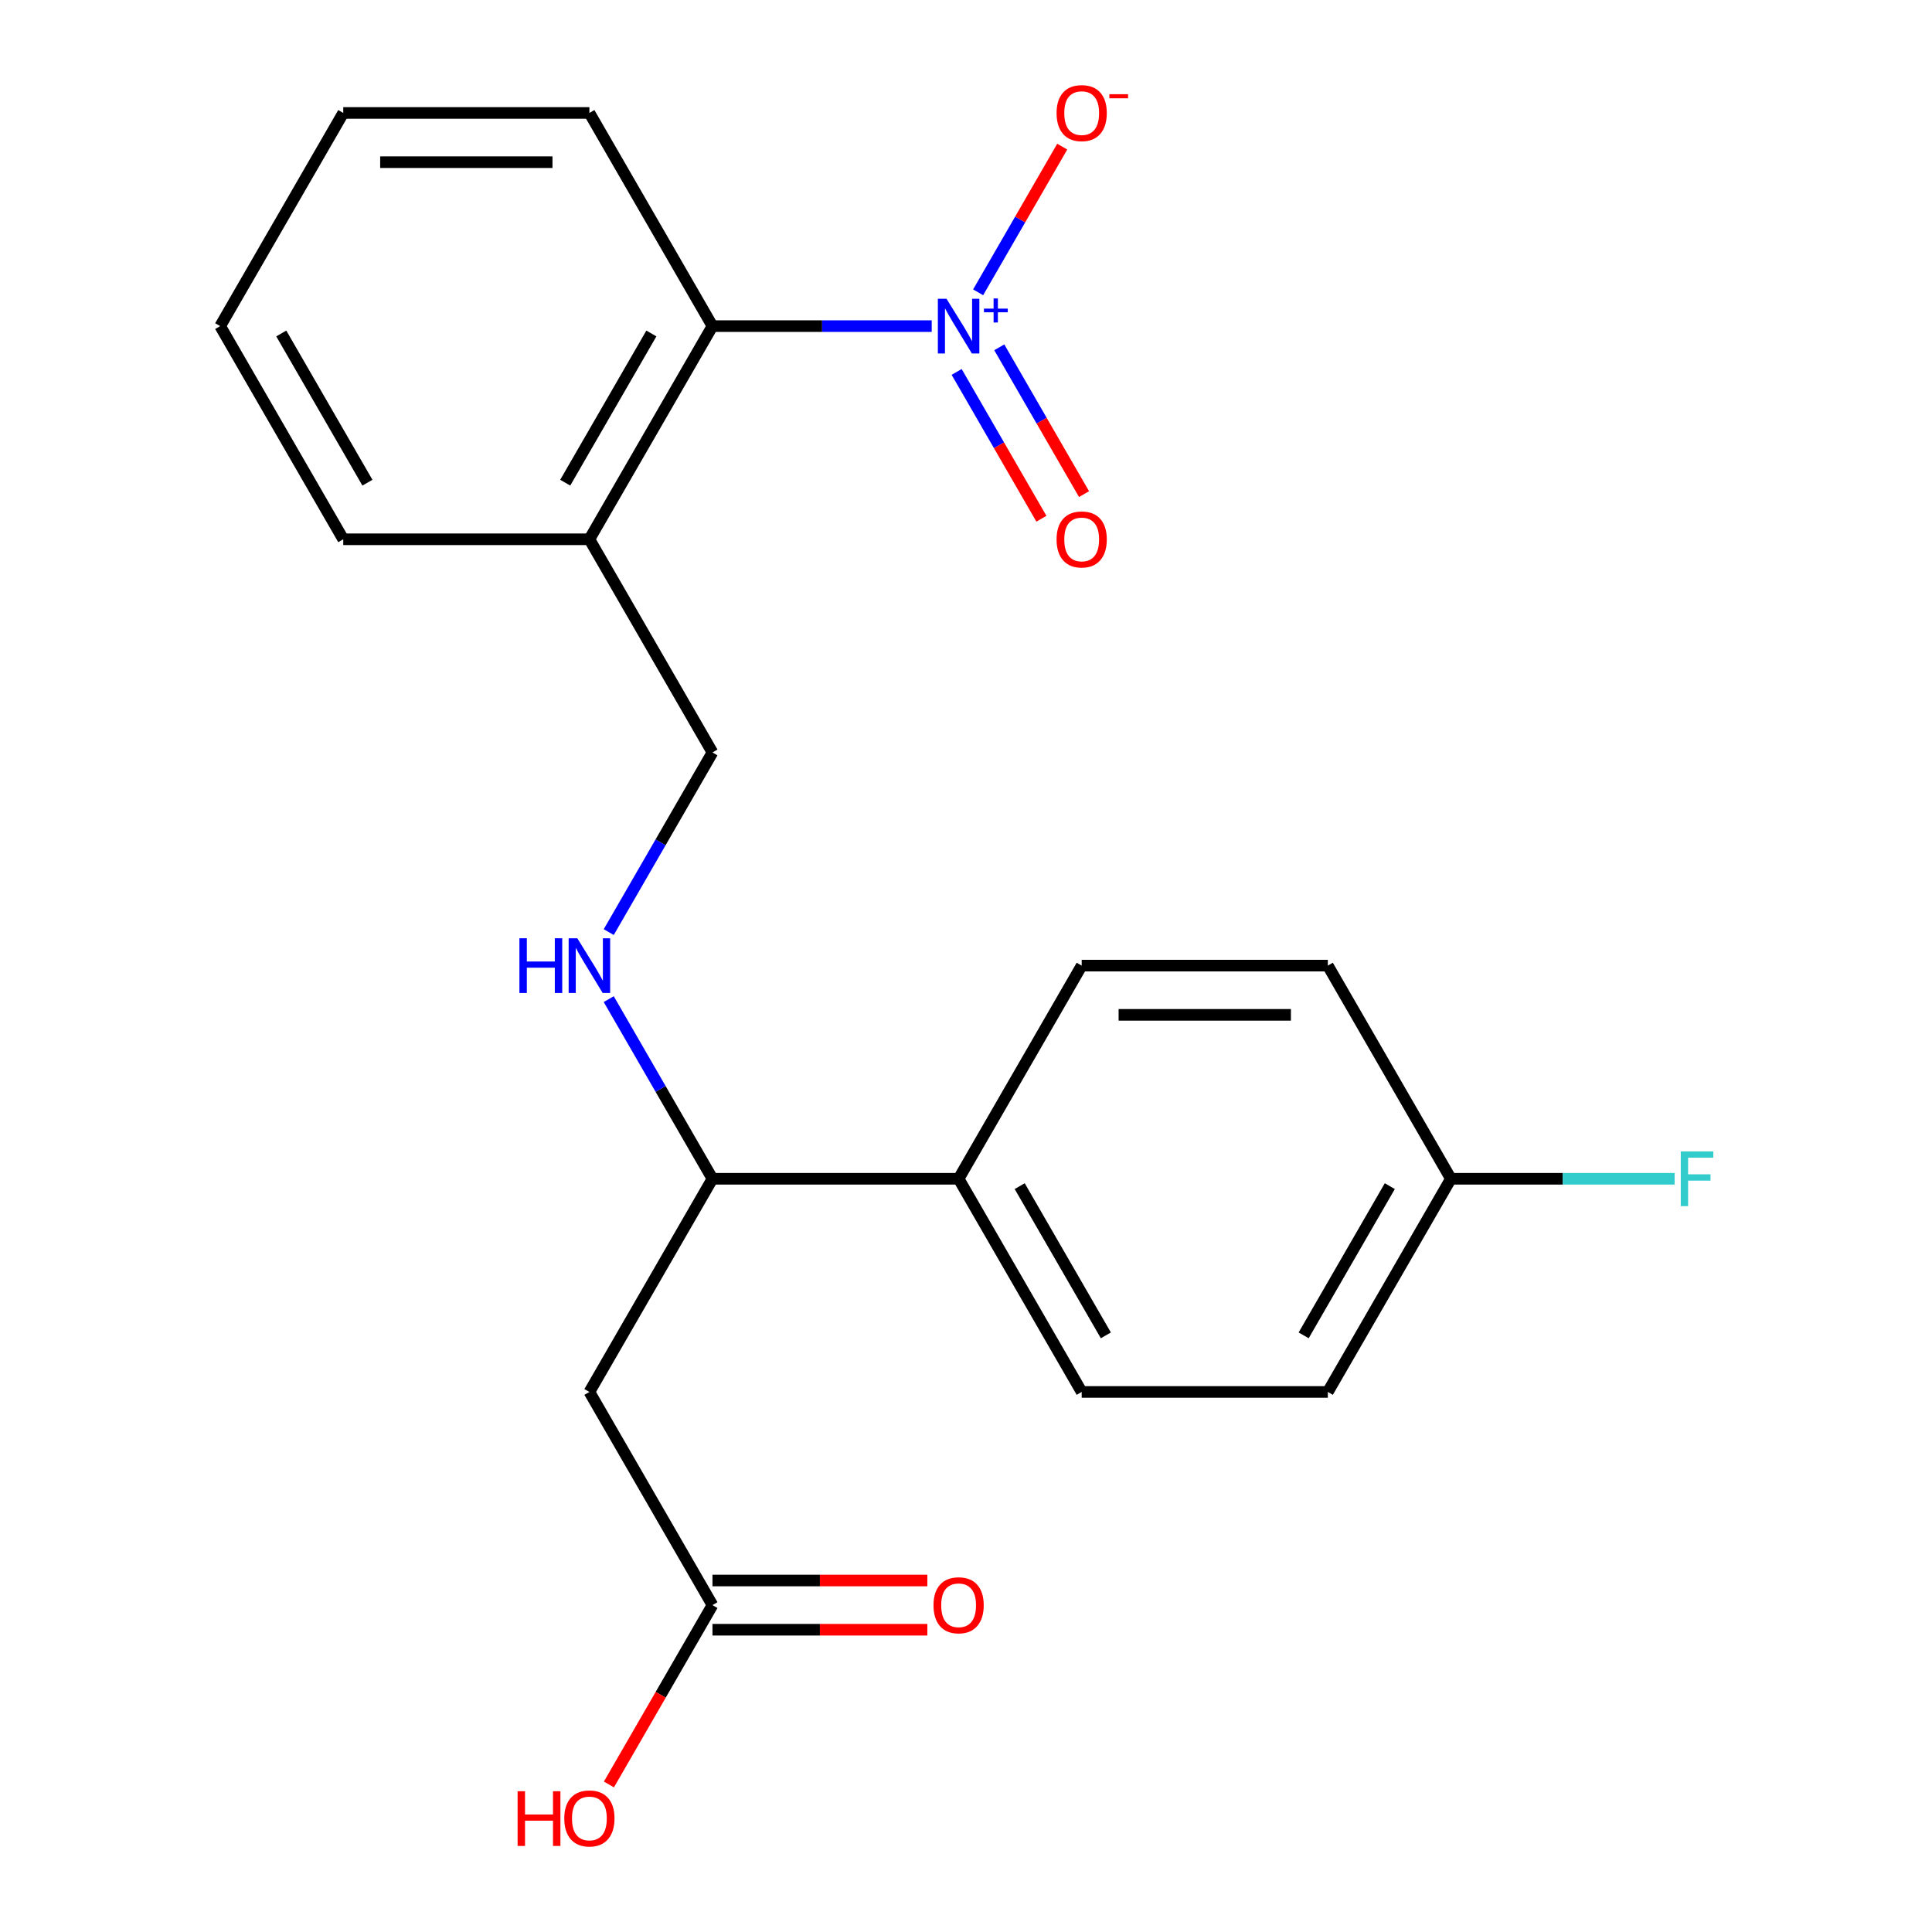 <?xml version='1.0' encoding='iso-8859-1'?>
<svg version='1.1' baseProfile='full'
              xmlns='http://www.w3.org/2000/svg'
                      xmlns:rdkit='http://www.rdkit.org/xml'
                      xmlns:xlink='http://www.w3.org/1999/xlink'
                  xml:space='preserve'
width='1000px' height='1000px' viewBox='0 0 1000 1000'>
<!-- END OF HEADER -->
<rect style='opacity:1.0;fill:#FFFFFF;stroke:none' width='1000' height='1000' x='0' y='0'> </rect>
<path class='bond-0' d='M 482.251,168.797 L 425.512,168.797' style='fill:none;fill-rule:evenodd;stroke:#0000FF;stroke-width:6px;stroke-linecap:butt;stroke-linejoin:miter;stroke-opacity:1' />
<path class='bond-0' d='M 425.512,168.797 L 368.773,168.797' style='fill:none;fill-rule:evenodd;stroke:#000000;stroke-width:6px;stroke-linecap:butt;stroke-linejoin:miter;stroke-opacity:1' />
<path class='bond-6' d='M 506.276,151.303 L 528.042,113.602' style='fill:none;fill-rule:evenodd;stroke:#0000FF;stroke-width:6px;stroke-linecap:butt;stroke-linejoin:miter;stroke-opacity:1' />
<path class='bond-6' d='M 528.042,113.602 L 549.809,75.902' style='fill:none;fill-rule:evenodd;stroke:#FF0000;stroke-width:6px;stroke-linecap:butt;stroke-linejoin:miter;stroke-opacity:1' />
<path class='bond-7' d='M 495.157,192.512 L 517.092,230.504' style='fill:none;fill-rule:evenodd;stroke:#0000FF;stroke-width:6px;stroke-linecap:butt;stroke-linejoin:miter;stroke-opacity:1' />
<path class='bond-7' d='M 517.092,230.504 L 539.027,268.497' style='fill:none;fill-rule:evenodd;stroke:#FF0000;stroke-width:6px;stroke-linecap:butt;stroke-linejoin:miter;stroke-opacity:1' />
<path class='bond-7' d='M 517.224,179.771 L 539.159,217.764' style='fill:none;fill-rule:evenodd;stroke:#0000FF;stroke-width:6px;stroke-linecap:butt;stroke-linejoin:miter;stroke-opacity:1' />
<path class='bond-7' d='M 539.159,217.764 L 561.094,255.757' style='fill:none;fill-rule:evenodd;stroke:#FF0000;stroke-width:6px;stroke-linecap:butt;stroke-linejoin:miter;stroke-opacity:1' />
<path class='bond-4' d='M 368.773,168.797 L 305.071,279.131' style='fill:none;fill-rule:evenodd;stroke:#000000;stroke-width:6px;stroke-linecap:butt;stroke-linejoin:miter;stroke-opacity:1' />
<path class='bond-4' d='M 337.15,172.606 L 292.559,249.841' style='fill:none;fill-rule:evenodd;stroke:#000000;stroke-width:6px;stroke-linecap:butt;stroke-linejoin:miter;stroke-opacity:1' />
<path class='bond-18' d='M 368.773,168.797 L 305.071,58.462' style='fill:none;fill-rule:evenodd;stroke:#000000;stroke-width:6px;stroke-linecap:butt;stroke-linejoin:miter;stroke-opacity:1' />
<path class='bond-1' d='M 305.071,720.469 L 368.773,610.135' style='fill:none;fill-rule:evenodd;stroke:#000000;stroke-width:6px;stroke-linecap:butt;stroke-linejoin:miter;stroke-opacity:1' />
<path class='bond-2' d='M 305.071,720.469 L 368.773,830.804' style='fill:none;fill-rule:evenodd;stroke:#000000;stroke-width:6px;stroke-linecap:butt;stroke-linejoin:miter;stroke-opacity:1' />
<path class='bond-10' d='M 368.773,843.544 L 424.382,843.544' style='fill:none;fill-rule:evenodd;stroke:#000000;stroke-width:6px;stroke-linecap:butt;stroke-linejoin:miter;stroke-opacity:1' />
<path class='bond-10' d='M 424.382,843.544 L 479.991,843.544' style='fill:none;fill-rule:evenodd;stroke:#FF0000;stroke-width:6px;stroke-linecap:butt;stroke-linejoin:miter;stroke-opacity:1' />
<path class='bond-10' d='M 368.773,818.063 L 424.382,818.063' style='fill:none;fill-rule:evenodd;stroke:#000000;stroke-width:6px;stroke-linecap:butt;stroke-linejoin:miter;stroke-opacity:1' />
<path class='bond-10' d='M 424.382,818.063 L 479.991,818.063' style='fill:none;fill-rule:evenodd;stroke:#FF0000;stroke-width:6px;stroke-linecap:butt;stroke-linejoin:miter;stroke-opacity:1' />
<path class='bond-14' d='M 368.773,830.804 L 341.975,877.218' style='fill:none;fill-rule:evenodd;stroke:#000000;stroke-width:6px;stroke-linecap:butt;stroke-linejoin:miter;stroke-opacity:1' />
<path class='bond-14' d='M 341.975,877.218 L 315.177,923.633' style='fill:none;fill-rule:evenodd;stroke:#FF0000;stroke-width:6px;stroke-linecap:butt;stroke-linejoin:miter;stroke-opacity:1' />
<path class='bond-3' d='M 368.773,610.135 L 341.929,563.64' style='fill:none;fill-rule:evenodd;stroke:#000000;stroke-width:6px;stroke-linecap:butt;stroke-linejoin:miter;stroke-opacity:1' />
<path class='bond-3' d='M 341.929,563.64 L 315.085,517.145' style='fill:none;fill-rule:evenodd;stroke:#0000FF;stroke-width:6px;stroke-linecap:butt;stroke-linejoin:miter;stroke-opacity:1' />
<path class='bond-8' d='M 368.773,610.135 L 496.176,610.135' style='fill:none;fill-rule:evenodd;stroke:#000000;stroke-width:6px;stroke-linecap:butt;stroke-linejoin:miter;stroke-opacity:1' />
<path class='bond-9' d='M 305.071,279.131 L 368.773,389.466' style='fill:none;fill-rule:evenodd;stroke:#000000;stroke-width:6px;stroke-linecap:butt;stroke-linejoin:miter;stroke-opacity:1' />
<path class='bond-19' d='M 305.071,279.131 L 177.668,279.131' style='fill:none;fill-rule:evenodd;stroke:#000000;stroke-width:6px;stroke-linecap:butt;stroke-linejoin:miter;stroke-opacity:1' />
<path class='bond-5' d='M 315.085,482.455 L 341.929,435.96' style='fill:none;fill-rule:evenodd;stroke:#0000FF;stroke-width:6px;stroke-linecap:butt;stroke-linejoin:miter;stroke-opacity:1' />
<path class='bond-5' d='M 341.929,435.96 L 368.773,389.466' style='fill:none;fill-rule:evenodd;stroke:#000000;stroke-width:6px;stroke-linecap:butt;stroke-linejoin:miter;stroke-opacity:1' />
<path class='bond-11' d='M 496.176,610.135 L 559.878,720.469' style='fill:none;fill-rule:evenodd;stroke:#000000;stroke-width:6px;stroke-linecap:butt;stroke-linejoin:miter;stroke-opacity:1' />
<path class='bond-11' d='M 527.798,613.945 L 572.389,691.179' style='fill:none;fill-rule:evenodd;stroke:#000000;stroke-width:6px;stroke-linecap:butt;stroke-linejoin:miter;stroke-opacity:1' />
<path class='bond-12' d='M 496.176,610.135 L 559.878,499.8' style='fill:none;fill-rule:evenodd;stroke:#000000;stroke-width:6px;stroke-linecap:butt;stroke-linejoin:miter;stroke-opacity:1' />
<path class='bond-16' d='M 559.878,720.469 L 687.281,720.469' style='fill:none;fill-rule:evenodd;stroke:#000000;stroke-width:6px;stroke-linecap:butt;stroke-linejoin:miter;stroke-opacity:1' />
<path class='bond-15' d='M 559.878,499.8 L 687.281,499.8' style='fill:none;fill-rule:evenodd;stroke:#000000;stroke-width:6px;stroke-linecap:butt;stroke-linejoin:miter;stroke-opacity:1' />
<path class='bond-15' d='M 578.988,525.281 L 668.17,525.281' style='fill:none;fill-rule:evenodd;stroke:#000000;stroke-width:6px;stroke-linecap:butt;stroke-linejoin:miter;stroke-opacity:1' />
<path class='bond-13' d='M 750.983,610.135 L 687.281,499.8' style='fill:none;fill-rule:evenodd;stroke:#000000;stroke-width:6px;stroke-linecap:butt;stroke-linejoin:miter;stroke-opacity:1' />
<path class='bond-17' d='M 750.983,610.135 L 808.882,610.135' style='fill:none;fill-rule:evenodd;stroke:#000000;stroke-width:6px;stroke-linecap:butt;stroke-linejoin:miter;stroke-opacity:1' />
<path class='bond-17' d='M 808.882,610.135 L 866.781,610.135' style='fill:none;fill-rule:evenodd;stroke:#33CCCC;stroke-width:6px;stroke-linecap:butt;stroke-linejoin:miter;stroke-opacity:1' />
<path class='bond-23' d='M 750.983,610.135 L 687.281,720.469' style='fill:none;fill-rule:evenodd;stroke:#000000;stroke-width:6px;stroke-linecap:butt;stroke-linejoin:miter;stroke-opacity:1' />
<path class='bond-23' d='M 719.36,613.945 L 674.769,691.179' style='fill:none;fill-rule:evenodd;stroke:#000000;stroke-width:6px;stroke-linecap:butt;stroke-linejoin:miter;stroke-opacity:1' />
<path class='bond-20' d='M 305.071,58.462 L 177.668,58.462' style='fill:none;fill-rule:evenodd;stroke:#000000;stroke-width:6px;stroke-linecap:butt;stroke-linejoin:miter;stroke-opacity:1' />
<path class='bond-20' d='M 285.96,83.943 L 196.778,83.943' style='fill:none;fill-rule:evenodd;stroke:#000000;stroke-width:6px;stroke-linecap:butt;stroke-linejoin:miter;stroke-opacity:1' />
<path class='bond-22' d='M 177.668,279.131 L 113.966,168.797' style='fill:none;fill-rule:evenodd;stroke:#000000;stroke-width:6px;stroke-linecap:butt;stroke-linejoin:miter;stroke-opacity:1' />
<path class='bond-22' d='M 190.179,249.841 L 145.588,172.606' style='fill:none;fill-rule:evenodd;stroke:#000000;stroke-width:6px;stroke-linecap:butt;stroke-linejoin:miter;stroke-opacity:1' />
<path class='bond-21' d='M 177.668,58.462 L 113.966,168.797' style='fill:none;fill-rule:evenodd;stroke:#000000;stroke-width:6px;stroke-linecap:butt;stroke-linejoin:miter;stroke-opacity:1' />
<path  class='atom-0' d='M 489.916 154.637
L 499.196 169.637
Q 500.116 171.117, 501.596 173.797
Q 503.076 176.477, 503.156 176.637
L 503.156 154.637
L 506.916 154.637
L 506.916 182.957
L 503.036 182.957
L 493.076 166.557
Q 491.916 164.637, 490.676 162.437
Q 489.476 160.237, 489.116 159.557
L 489.116 182.957
L 485.436 182.957
L 485.436 154.637
L 489.916 154.637
' fill='#0000FF'/>
<path  class='atom-0' d='M 509.292 159.741
L 514.281 159.741
L 514.281 154.488
L 516.499 154.488
L 516.499 159.741
L 521.621 159.741
L 521.621 161.642
L 516.499 161.642
L 516.499 166.922
L 514.281 166.922
L 514.281 161.642
L 509.292 161.642
L 509.292 159.741
' fill='#0000FF'/>
<path  class='atom-6' d='M 268.851 485.64
L 272.691 485.64
L 272.691 497.68
L 287.171 497.68
L 287.171 485.64
L 291.011 485.64
L 291.011 513.96
L 287.171 513.96
L 287.171 500.88
L 272.691 500.88
L 272.691 513.96
L 268.851 513.96
L 268.851 485.64
' fill='#0000FF'/>
<path  class='atom-6' d='M 298.811 485.64
L 308.091 500.64
Q 309.011 502.12, 310.491 504.8
Q 311.971 507.48, 312.051 507.64
L 312.051 485.64
L 315.811 485.64
L 315.811 513.96
L 311.931 513.96
L 301.971 497.56
Q 300.811 495.64, 299.571 493.44
Q 298.371 491.24, 298.011 490.56
L 298.011 513.96
L 294.331 513.96
L 294.331 485.64
L 298.811 485.64
' fill='#0000FF'/>
<path  class='atom-7' d='M 546.878 58.542
Q 546.878 51.742, 550.238 47.942
Q 553.598 44.142, 559.878 44.142
Q 566.158 44.142, 569.518 47.942
Q 572.878 51.742, 572.878 58.542
Q 572.878 65.422, 569.478 69.342
Q 566.078 73.222, 559.878 73.222
Q 553.638 73.222, 550.238 69.342
Q 546.878 65.462, 546.878 58.542
M 559.878 70.022
Q 564.198 70.022, 566.518 67.142
Q 568.878 64.222, 568.878 58.542
Q 568.878 52.982, 566.518 50.182
Q 564.198 47.342, 559.878 47.342
Q 555.558 47.342, 553.198 50.142
Q 550.878 52.942, 550.878 58.542
Q 550.878 64.262, 553.198 67.142
Q 555.558 70.022, 559.878 70.022
' fill='#FF0000'/>
<path  class='atom-7' d='M 574.198 48.764
L 583.886 48.764
L 583.886 50.876
L 574.198 50.876
L 574.198 48.764
' fill='#FF0000'/>
<path  class='atom-8' d='M 546.878 279.211
Q 546.878 272.411, 550.238 268.611
Q 553.598 264.811, 559.878 264.811
Q 566.158 264.811, 569.518 268.611
Q 572.878 272.411, 572.878 279.211
Q 572.878 286.091, 569.478 290.011
Q 566.078 293.891, 559.878 293.891
Q 553.638 293.891, 550.238 290.011
Q 546.878 286.131, 546.878 279.211
M 559.878 290.691
Q 564.198 290.691, 566.518 287.811
Q 568.878 284.891, 568.878 279.211
Q 568.878 273.651, 566.518 270.851
Q 564.198 268.011, 559.878 268.011
Q 555.558 268.011, 553.198 270.811
Q 550.878 273.611, 550.878 279.211
Q 550.878 284.931, 553.198 287.811
Q 555.558 290.691, 559.878 290.691
' fill='#FF0000'/>
<path  class='atom-11' d='M 483.176 830.884
Q 483.176 824.084, 486.536 820.284
Q 489.896 816.484, 496.176 816.484
Q 502.456 816.484, 505.816 820.284
Q 509.176 824.084, 509.176 830.884
Q 509.176 837.764, 505.776 841.684
Q 502.376 845.564, 496.176 845.564
Q 489.936 845.564, 486.536 841.684
Q 483.176 837.804, 483.176 830.884
M 496.176 842.364
Q 500.496 842.364, 502.816 839.484
Q 505.176 836.564, 505.176 830.884
Q 505.176 825.324, 502.816 822.524
Q 500.496 819.684, 496.176 819.684
Q 491.856 819.684, 489.496 822.484
Q 487.176 825.284, 487.176 830.884
Q 487.176 836.604, 489.496 839.484
Q 491.856 842.364, 496.176 842.364
' fill='#FF0000'/>
<path  class='atom-15' d='M 267.911 927.138
L 271.751 927.138
L 271.751 939.178
L 286.231 939.178
L 286.231 927.138
L 290.071 927.138
L 290.071 955.458
L 286.231 955.458
L 286.231 942.378
L 271.751 942.378
L 271.751 955.458
L 267.911 955.458
L 267.911 927.138
' fill='#FF0000'/>
<path  class='atom-15' d='M 292.071 941.218
Q 292.071 934.418, 295.431 930.618
Q 298.791 926.818, 305.071 926.818
Q 311.351 926.818, 314.711 930.618
Q 318.071 934.418, 318.071 941.218
Q 318.071 948.098, 314.671 952.018
Q 311.271 955.898, 305.071 955.898
Q 298.831 955.898, 295.431 952.018
Q 292.071 948.138, 292.071 941.218
M 305.071 952.698
Q 309.391 952.698, 311.711 949.818
Q 314.071 946.898, 314.071 941.218
Q 314.071 935.658, 311.711 932.858
Q 309.391 930.018, 305.071 930.018
Q 300.751 930.018, 298.391 932.818
Q 296.071 935.618, 296.071 941.218
Q 296.071 946.938, 298.391 949.818
Q 300.751 952.698, 305.071 952.698
' fill='#FF0000'/>
<path  class='atom-18' d='M 869.966 595.975
L 886.806 595.975
L 886.806 599.215
L 873.766 599.215
L 873.766 607.815
L 885.366 607.815
L 885.366 611.095
L 873.766 611.095
L 873.766 624.295
L 869.966 624.295
L 869.966 595.975
' fill='#33CCCC'/>
</svg>
